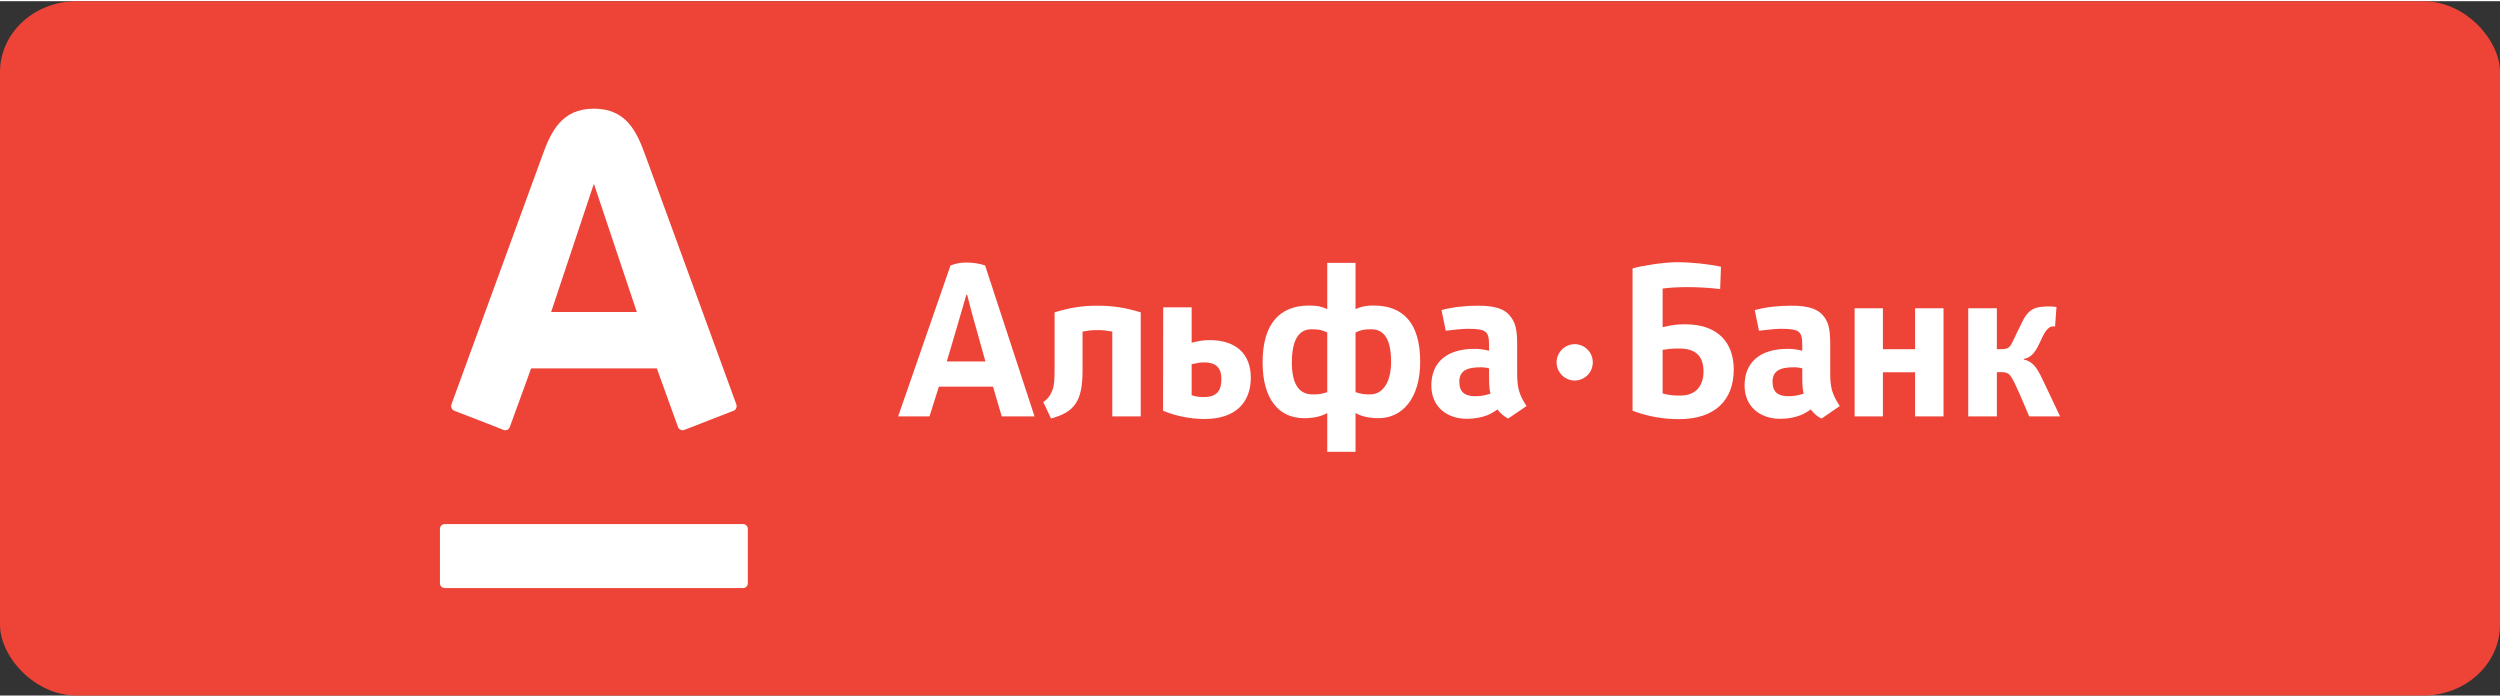 <?xml version="1.0" encoding="UTF-8"?> <svg xmlns="http://www.w3.org/2000/svg" xmlns:xlink="http://www.w3.org/1999/xlink" xml:space="preserve" width="366px" height="102px" version="1.1" style="shape-rendering:geometricPrecision; text-rendering:geometricPrecision; image-rendering:optimizeQuality; fill-rule:evenodd; clip-rule:evenodd" viewBox="0 0 154.68 42.96"><rect x="0" y="0" width="154.68" height="42.96" fill="#333333" stroke="none"/> <defs> <style type="text/css"> .fil0 {fill:#EE4337} .fil1 {fill:white;fill-rule:nonzero} </style> </defs> <g id="Слой_x0020_1">  <rect class="fil0" width="154.68" height="42.96" rx="4.74" ry="4.38"></rect> <path class="fil1" d="M36.74 6.65c2.03,0 2.66,1.44 3.19,2.89 0.23,0.61 5.47,14.98 5.63,15.41 0.04,0.12 0.01,0.32 -0.17,0.39 -0.19,0.07 -2.91,1.13 -3.06,1.19 -0.15,0.05 -0.32,-0.03 -0.38,-0.18 -0.06,-0.15 -1.19,-3.28 -1.31,-3.63 -0.38,0 -7.4,0 -7.78,0 -0.12,0.35 -1.27,3.49 -1.32,3.63 -0.05,0.14 -0.21,0.24 -0.37,0.18 -0.16,-0.07 -2.9,-1.13 -3.06,-1.19 -0.16,-0.06 -0.23,-0.24 -0.18,-0.39 0.2,-0.54 5.36,-14.67 5.63,-15.41 0.51,-1.42 1.17,-2.89 3.18,-2.89zm-9.22 25.7l0 0c-0.17,0 -0.3,0.14 -0.3,0.3l0 3.36c0,0.17 0.13,0.3 0.3,0.3l18.45 0c0.17,0 0.3,-0.13 0.3,-0.3l0 -3.36c0,-0.16 -0.13,-0.3 -0.3,-0.3l-18.45 0zm9.21 -21.01l0 0 -2.63 7.89 5.3 0 -2.64 -7.89 -0.03 0zm68.67 11.58l0 0c0,0.89 -0.5,1.48 -1.41,1.48 -0.36,0 -0.65,0 -1.12,-0.13l0 -2.7c0.21,-0.03 0.64,-0.1 1.12,-0.08 0.93,0.03 1.41,0.47 1.41,1.43zm1.87 -0.13l0 0c0,-1.66 -0.97,-2.8 -3.01,-2.8 -0.5,0 -0.85,0.05 -1.39,0.18l0 -2.39c0.33,-0.05 0.91,-0.09 1.54,-0.09 0.6,0 1.36,0.04 2.02,0.12l0.05 -1.38c-0.76,-0.17 -1.85,-0.28 -2.71,-0.28 -0.84,0 -2.14,0.21 -2.76,0.38l0 8.81c0.96,0.36 1.91,0.52 2.88,0.52 2.22,0 3.38,-1.18 3.38,-3.07zm-21.2 -0.48l0 0c0,1.23 -0.49,2.02 -1.3,2.02 -0.34,0 -0.52,-0.02 -0.9,-0.14l0 -3.69c0.42,-0.2 0.65,-0.2 0.99,-0.2 0.8,0 1.21,0.66 1.21,2.01zm-6.14 0.04l0 0c0,-1.34 0.4,-2.05 1.21,-2.05 0.34,0 0.56,0 0.98,0.2l0 3.69c-0.38,0.12 -0.56,0.14 -0.9,0.14 -0.92,0 -1.29,-0.75 -1.29,-1.98zm3.94 5.53l0 0 0 -2.4c0.22,0.13 0.67,0.32 1.42,0.32 1.48,0 2.58,-1.23 2.58,-3.49 0,-2.44 -1.09,-3.48 -2.88,-3.48 -0.45,0 -0.75,0.05 -1.12,0.22l0 -2.86 -1.75 0 0 2.86c-0.37,-0.17 -0.66,-0.22 -1.12,-0.22 -1.79,0 -2.88,1.09 -2.88,3.52 0,2.26 0.99,3.45 2.58,3.45 0.76,0 1.2,-0.19 1.42,-0.32l0 2.4 1.75 0zm-13.29 -2.19l0 0 0 -6.44c-0.97,-0.29 -1.71,-0.41 -2.68,-0.41 -0.96,0 -1.69,0.12 -2.65,0.41l0 3.3c0,0.89 -0.02,1.16 -0.11,1.45 -0.1,0.26 -0.23,0.56 -0.59,0.8l0.48 1.02c1.41,-0.39 1.95,-1.01 1.95,-2.96l0 -2.42c0.46,-0.07 0.55,-0.09 0.92,-0.09 0.38,0 0.46,0.02 0.92,0.09l0 5.25 1.76 0zm21.64 -1.41l0 0c-0.39,0.13 -0.64,0.16 -0.95,0.16 -0.63,0 -0.98,-0.25 -0.98,-0.89 0,-0.67 0.45,-0.9 1.32,-0.9 0.21,0 0.42,0.03 0.52,0.07l0 0.48c0,0.52 0.02,0.86 0.09,1.08zm2.23 0.77l0 0c-0.46,-0.71 -0.58,-1.12 -0.58,-2.01l0 -1.8c0,-0.97 -0.12,-1.33 -0.38,-1.69 -0.35,-0.5 -0.95,-0.71 -2.04,-0.71 -0.78,0 -1.54,0.08 -2.26,0.27l0.26 1.28c0.49,-0.06 1.01,-0.12 1.38,-0.12 1.16,0 1.3,0.17 1.3,1.04l0 0.32c-0.26,-0.07 -0.55,-0.12 -0.89,-0.12 -1.76,0 -2.68,0.86 -2.68,2.27 0,1.33 0.98,2.06 2.2,2.06 0.44,0 0.91,-0.08 1.29,-0.23 0.22,-0.1 0.32,-0.16 0.61,-0.35 0.17,0.26 0.52,0.52 0.66,0.56l1.13 -0.77zm17.15 -0.77l0 0c-0.39,0.13 -0.64,0.16 -0.95,0.16 -0.63,0 -0.98,-0.25 -0.98,-0.89 0,-0.67 0.45,-0.9 1.32,-0.9 0.21,0 0.42,0.03 0.52,0.07l0 0.48c0,0.52 0.02,0.86 0.09,1.08zm2.23 0.77l0 0c-0.46,-0.71 -0.59,-1.12 -0.59,-2.01l0 -1.8c0,-0.97 -0.11,-1.33 -0.36,-1.69 -0.36,-0.5 -0.95,-0.71 -2.05,-0.71 -0.78,0 -1.54,0.08 -2.26,0.27l0.26 1.28c0.49,-0.06 1.01,-0.12 1.38,-0.12 1.16,0 1.3,0.17 1.3,1.04l0 0.32c-0.26,-0.07 -0.55,-0.12 -0.89,-0.12 -1.76,0 -2.68,0.86 -2.68,2.27 0,1.33 0.99,2.06 2.2,2.06 0.45,0 0.91,-0.08 1.28,-0.23 0.23,-0.1 0.33,-0.16 0.62,-0.35 0.17,0.26 0.52,0.52 0.67,0.56l1.12 -0.77zm-38.26 -1.67l0 0c0,0.66 -0.23,1.11 -1.07,1.11 -0.29,0 -0.4,0 -0.77,-0.11l0 -1.92c0.45,-0.09 0.49,-0.11 0.77,-0.11 0.8,0 1.07,0.39 1.07,1.03zm-3.6 -4.44l0 0 -0.01 6.4c0.84,0.35 1.75,0.51 2.57,0.51 1.86,0 2.86,-0.97 2.86,-2.56 0,-1.43 -0.88,-2.32 -2.54,-2.32 -0.42,0 -0.66,0.05 -1.12,0.16l0 -2.19 -1.76 0zm48.28 6.75l0 0 0 -6.69 -1.76 0 0 2.53 -1.99 0 0 -2.53 -1.75 0 0 6.69 1.75 0 0 -2.73 1.99 0 0 2.73 1.76 0zm7.21 0l0 0c0,0 -0.96,-2.05 -1.19,-2.51 -0.27,-0.52 -0.51,-0.89 -1.05,-1.01l0 -0.04c0.36,-0.06 0.65,-0.28 0.96,-0.95 0.3,-0.66 0.39,-0.8 0.57,-0.95 0.17,-0.16 0.4,-0.1 0.4,-0.1l0.09 -1.21c-0.25,-0.04 -0.53,-0.04 -0.81,-0.02 -0.48,0.03 -0.73,0.16 -0.96,0.4 -0.18,0.18 -0.31,0.45 -0.46,0.77 -0.17,0.33 -0.3,0.61 -0.46,0.95 -0.17,0.35 -0.25,0.51 -0.71,0.51l-0.29 0 0 -2.53 -1.77 0 0 6.69 1.77 0 0 -2.73 0.24 -0.01c0.5,0 0.58,0.13 0.85,0.66 0.31,0.63 0.91,2.08 0.91,2.08l1.91 0zm-65.48 0l0 0 2.03 0 -3.06 -9.34c-0.32,-0.11 -0.72,-0.18 -1.15,-0.18 -0.46,0 -0.63,0.06 -0.99,0.18l-3.24 9.34 1.94 0c0,0 0.26,-0.82 0.58,-1.84l3.35 0c0.3,1.02 0.54,1.84 0.54,1.84zm-3.4 -3.4l0 0c0,0 0.56,-1.87 0.64,-2.17 0.23,-0.76 0.57,-1.96 0.57,-1.96l0.05 0c0,0 0.31,1.24 0.52,1.95 0.08,0.28 0.61,2.18 0.61,2.18l-2.39 0zm38.85 -1.07l0 0c-0.61,0 -1.12,0.51 -1.12,1.12 0,0.63 0.51,1.13 1.12,1.13 0.62,0 1.12,-0.5 1.12,-1.13 0,-0.61 -0.5,-1.12 -1.12,-1.12z"></path> </g> </svg> 